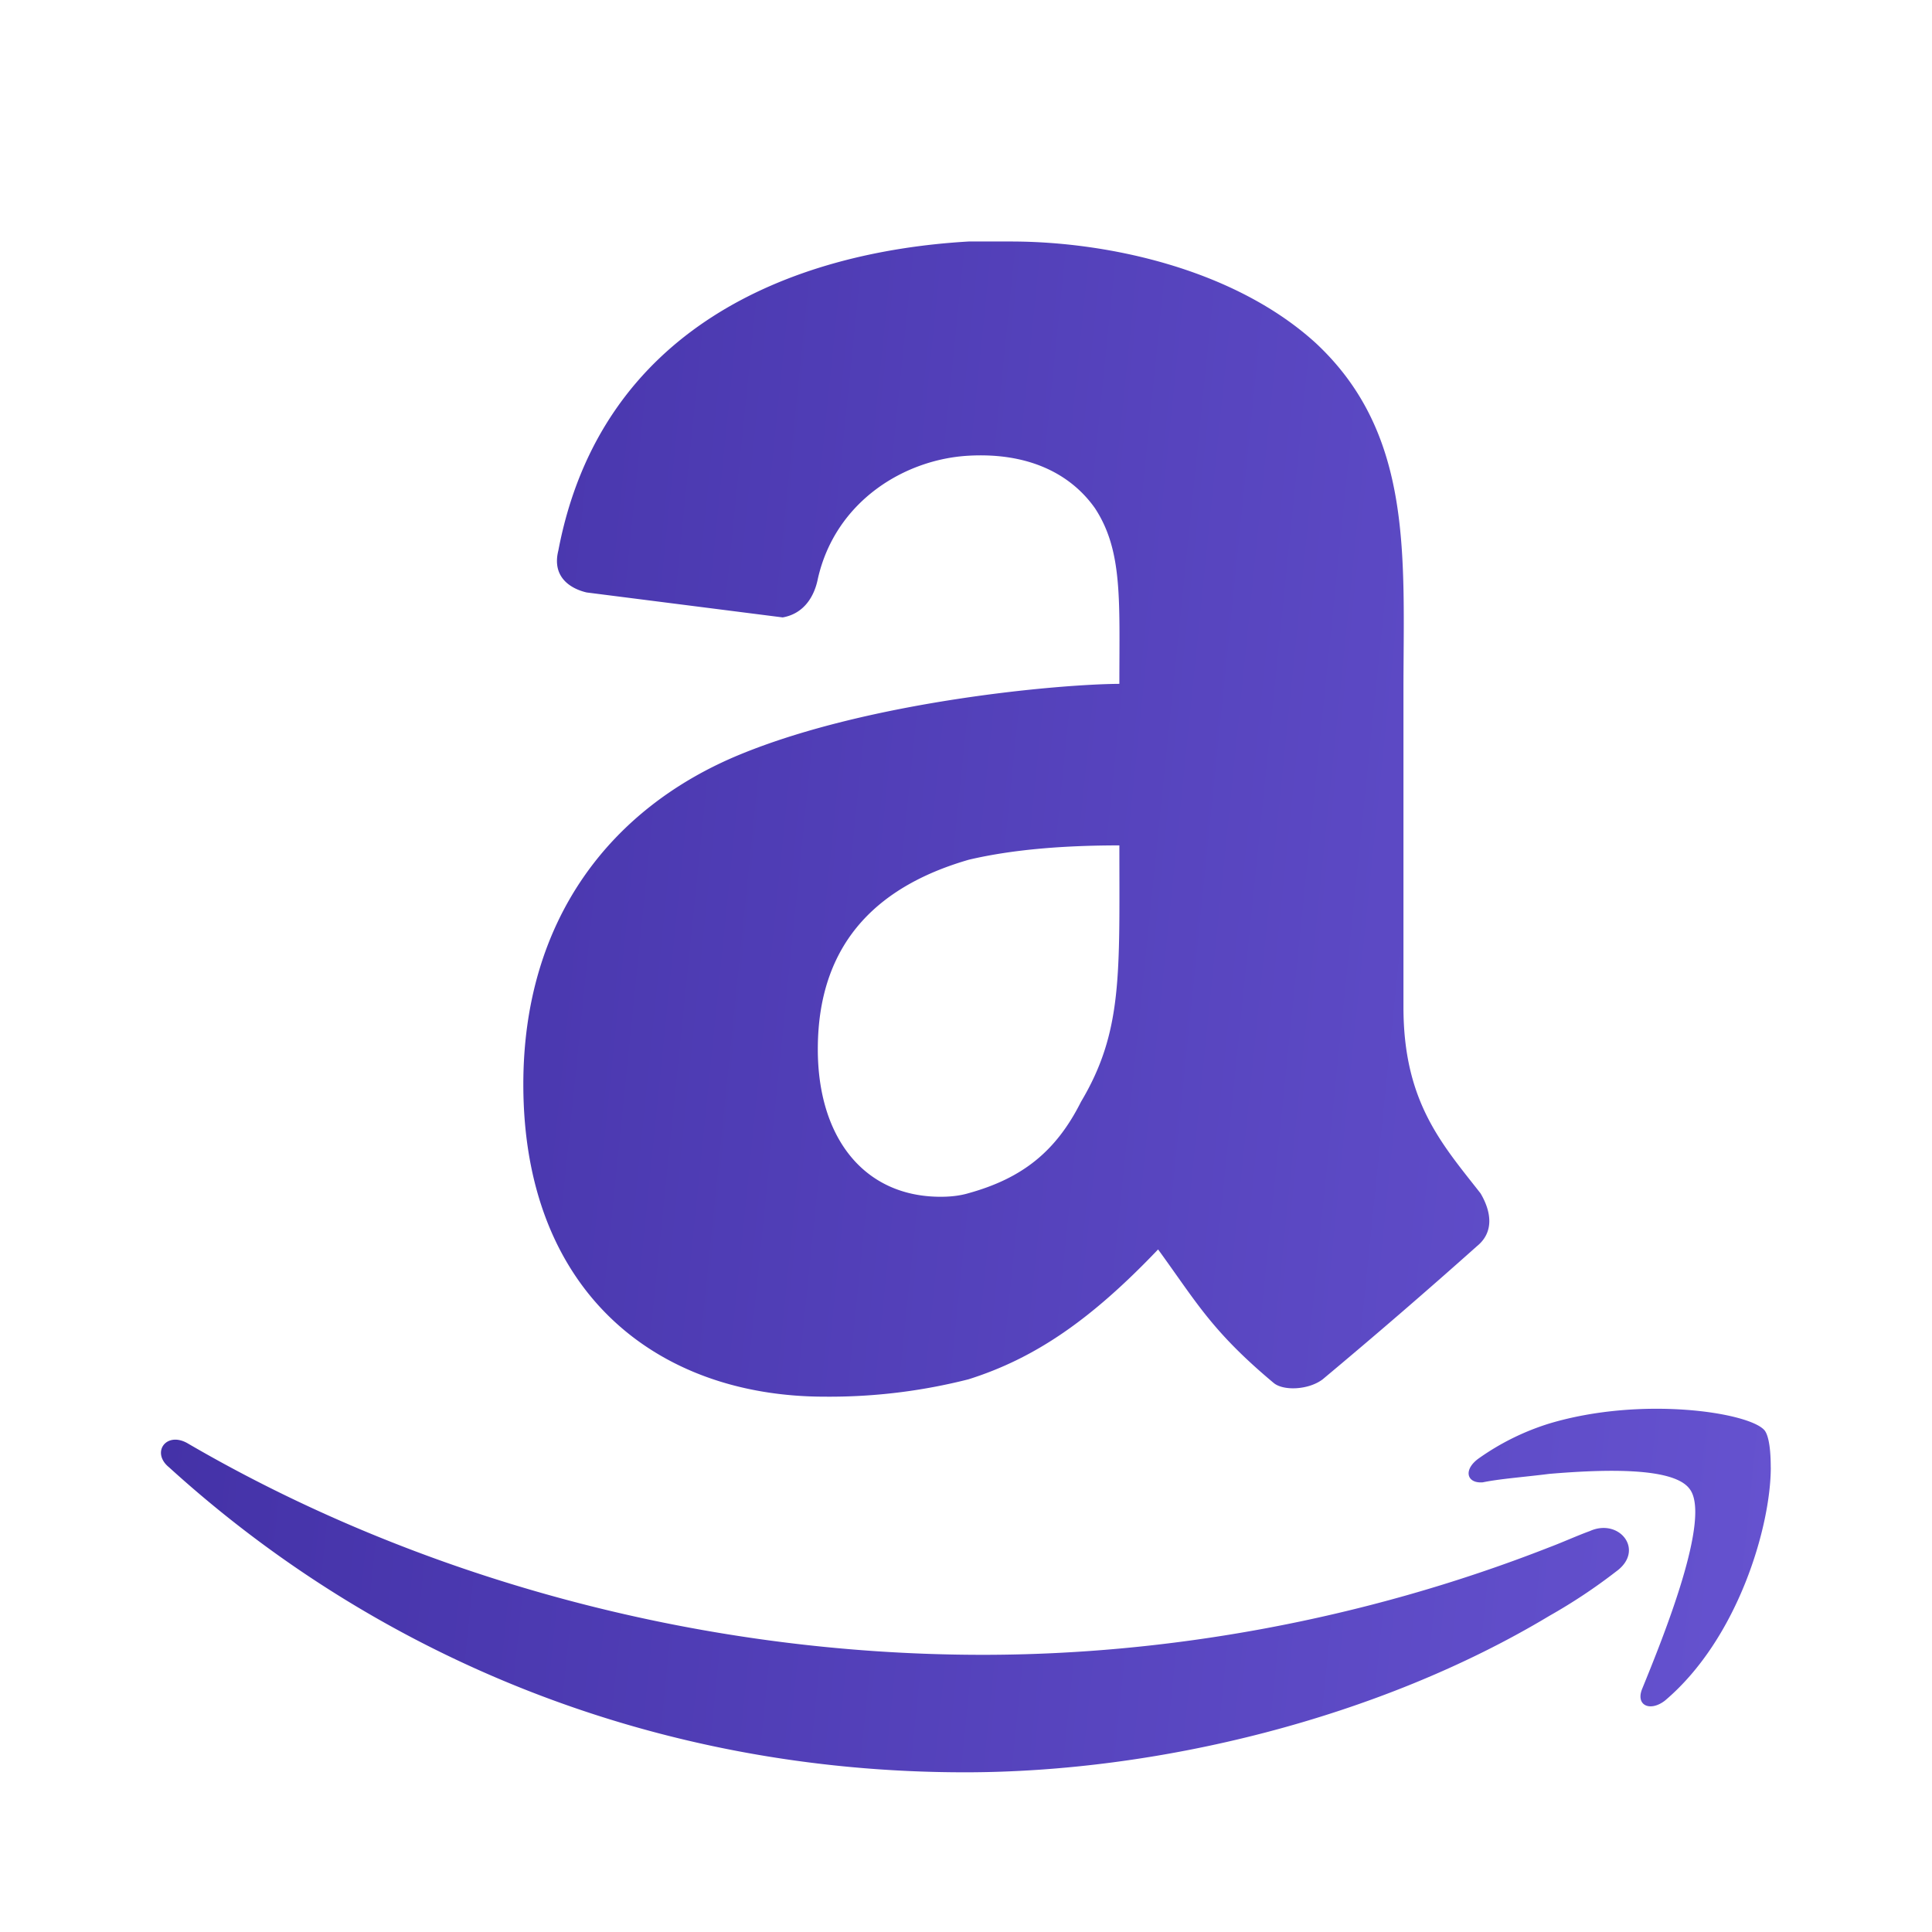 <svg width="47" height="47" fill="none" xmlns="http://www.w3.org/2000/svg"><path d="M43.078 35.7c0 1.424-.794 4.166-2.576 5.672-.356.274-.713.12-.556-.28.519-1.27 1.706-4.205 1.15-4.88-.394-.514-2.02-.474-3.406-.357-.633.08-1.189.118-1.62.206-.399.031-.48-.32-.08-.594a6.07 6.07 0 011.704-.838c2.252-.673 4.855-.268 5.229.163.07.082.154.315.154.908zm-3.765 2.532c-.514.398-1.057.758-1.623 1.078-4.155 2.496-9.539 3.805-14.213 3.805-7.526 0-14.257-2.775-19.364-7.419-.44-.356-.077-.873.436-.593 5.503 3.212 12.314 5.154 19.364 5.154 4.438 0 9.22-.83 13.777-2.616.32-.12.676-.282.987-.395.719-.324 1.351.473.636.986zm-12.082-21.6c0-2.039.082-3.239-.594-4.269-.599-.848-1.631-1.357-3.072-1.277-1.563.086-3.241 1.11-3.668 2.989-.084.43-.335.853-.856.945l-4.769-.607c-.34-.078-.86-.338-.689-1.02 1.024-5.387 5.628-7.265 9.984-7.518h1.022c2.389 0 5.46.683 7.424 2.475 2.383 2.225 2.129 5.213 2.129 8.46v7.69c0 2.308.936 3.33 1.876 4.532.254.43.342.934-.087 1.283-1.233 1.1-2.485 2.18-3.754 3.24-.342.26-.957.287-1.194.087-1.508-1.263-1.876-1.964-2.81-3.247-1.626 1.706-2.99 2.648-4.614 3.16-1.142.29-2.316.432-3.494.422-4.093 0-7.334-2.552-7.334-7.598 0-4.013 2.135-6.74 5.288-8.031 3.153-1.293 7.735-1.704 9.212-1.712m-.934 10.168c1.018-1.708.934-3.106.934-6.238-1.277 0-2.558.088-3.664.349-2.047.593-3.672 1.88-3.672 4.612 0 2.134 1.112 3.587 2.988 3.587.259 0 .486-.029.682-.088 1.312-.364 2.13-1.022 2.732-2.222z" fill="url(#prefix__paint0_linear_879_396)"/><defs><linearGradient id="prefix__paint0_linear_879_396" x1="42.498" y1="43.115" x2=".979" y2="38.87" gradientUnits="userSpaceOnUse"><stop stop-color="#6552CF"/><stop offset="1" stop-color="#4230A5"/></linearGradient></defs></svg>